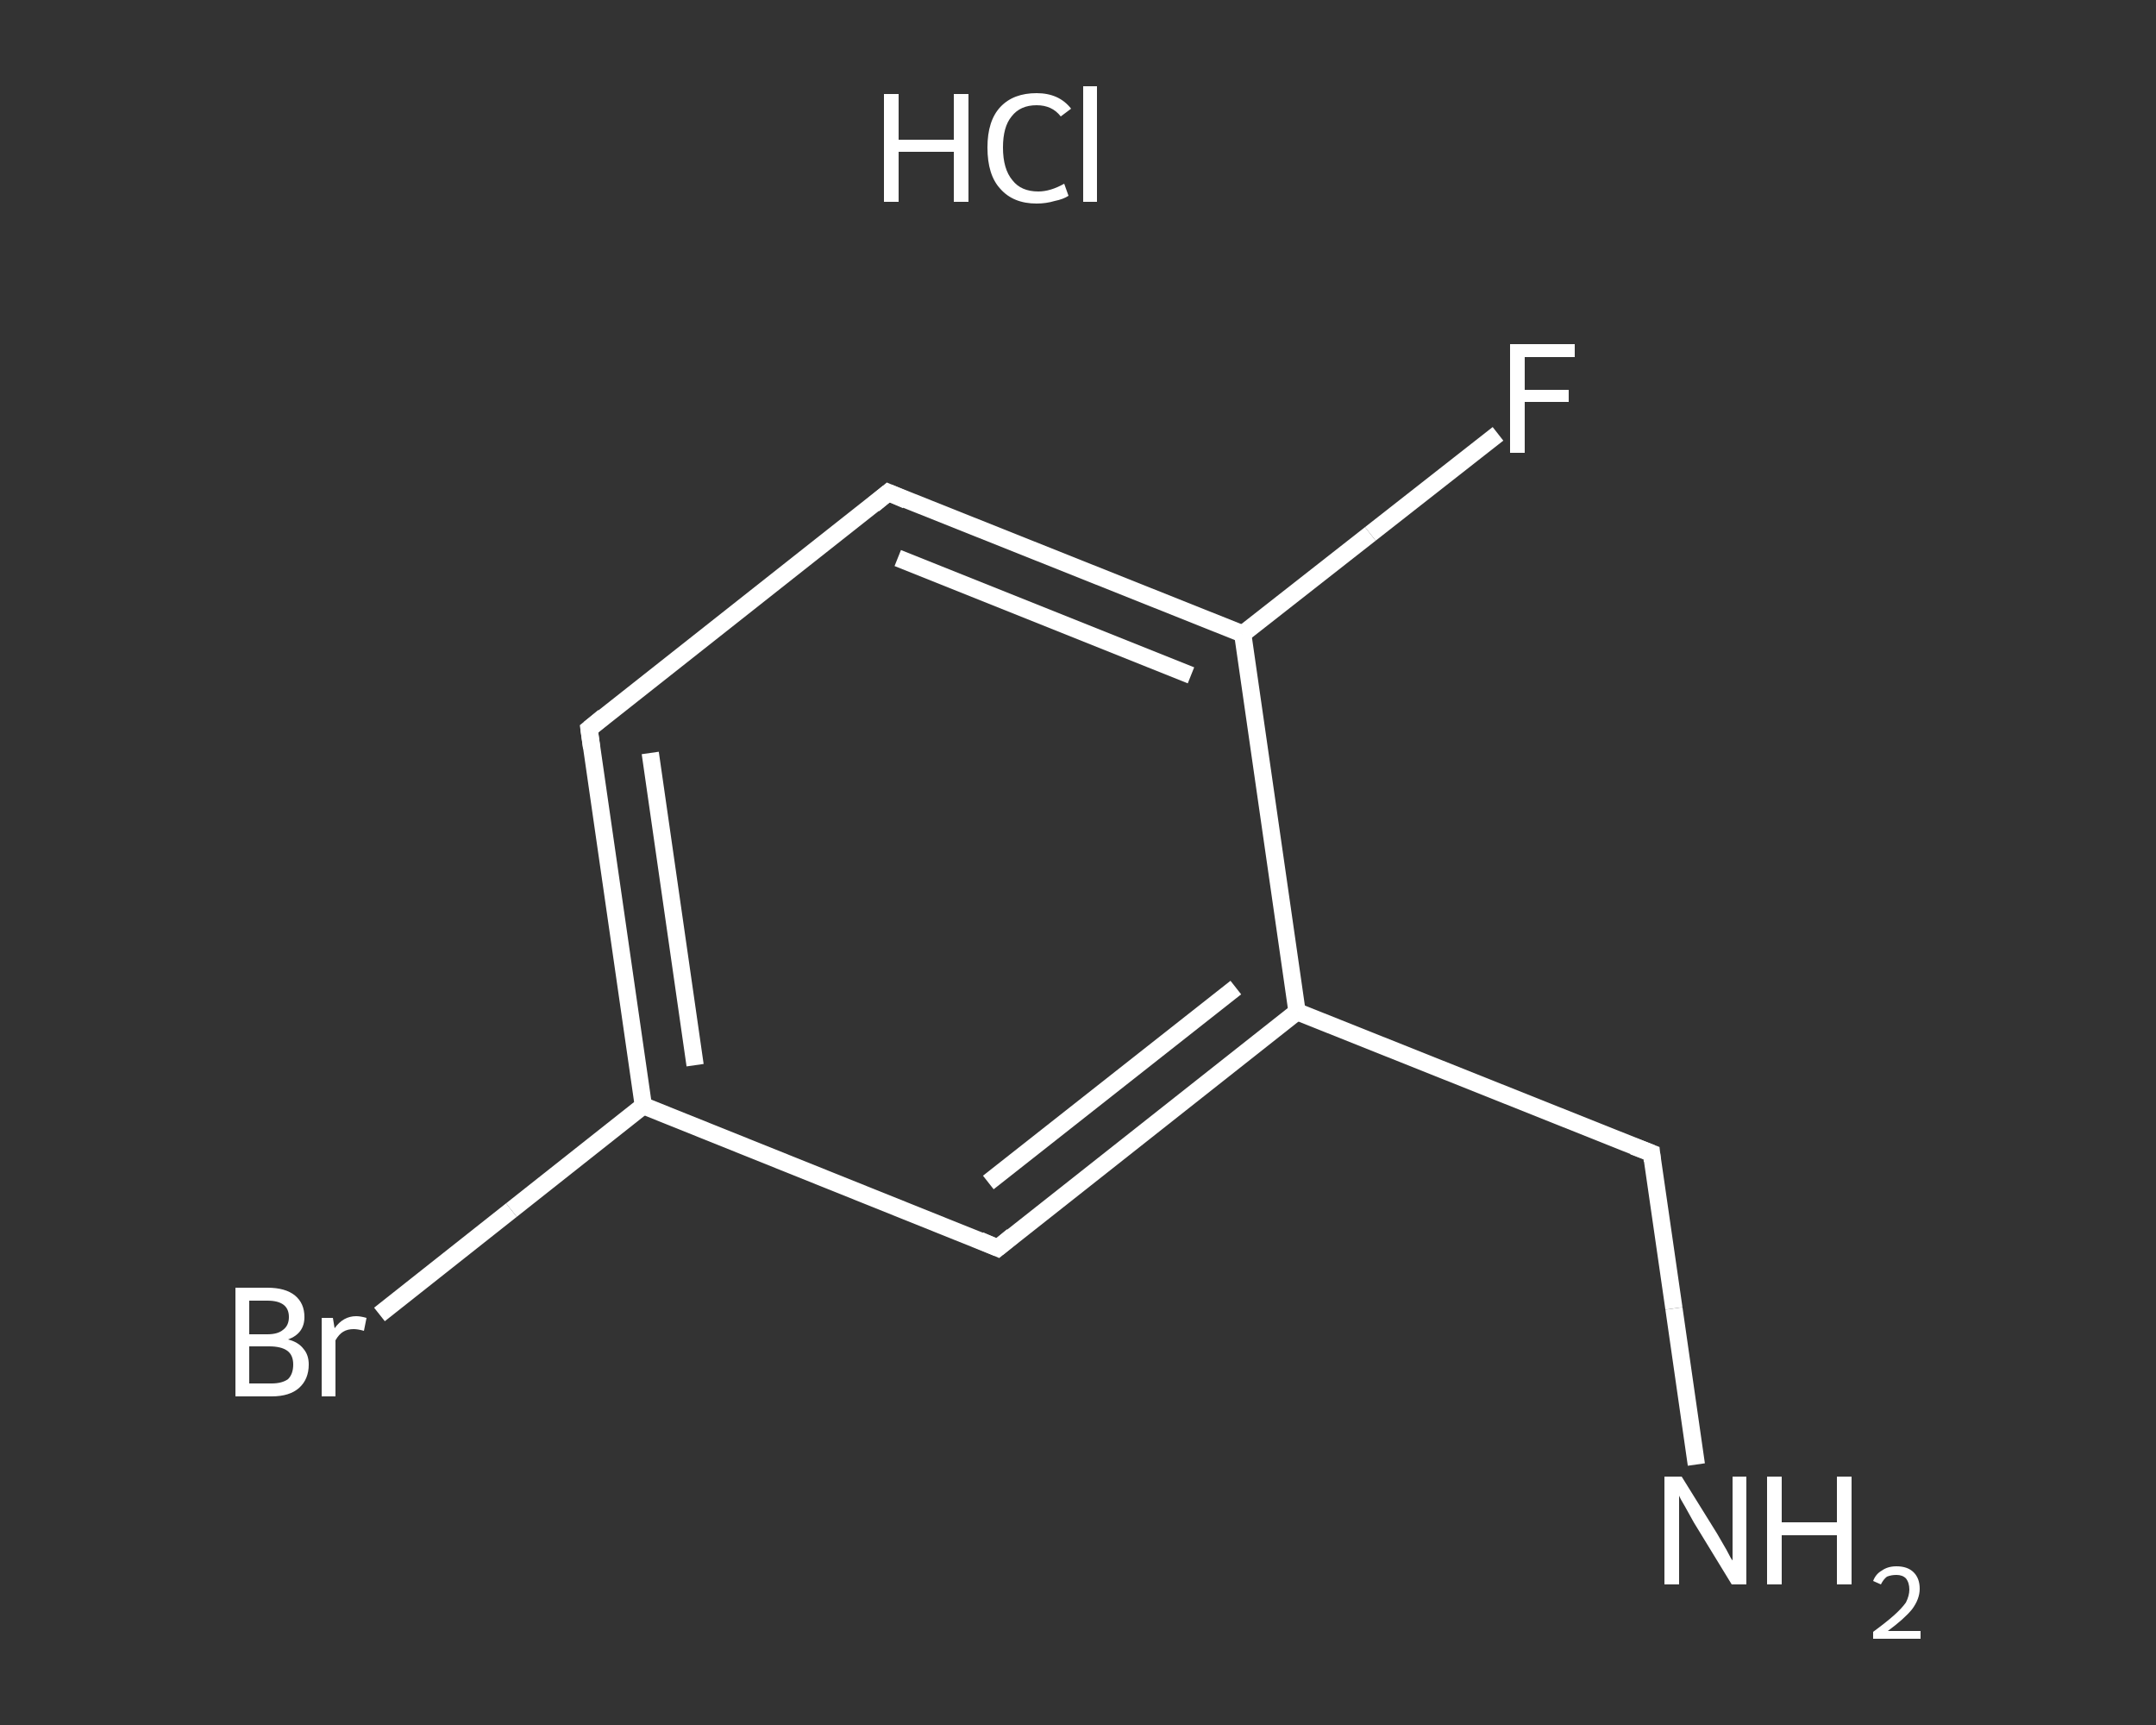 <?xml version='1.0' encoding='iso-8859-1'?>
<svg version='1.1' baseProfile='full'
              xmlns='http://www.w3.org/2000/svg'
                      xmlns:rdkit='http://www.rdkit.org/xml'
                      xmlns:xlink='http://www.w3.org/1999/xlink'
                  xml:space='preserve'
width='250px' height='200px' viewBox='0 0 250 200'>
<rect x="0" y="0" width="250" height="200" fill="#333333" stroke="none"/>
<!-- END OF HEADER -->
<rect style='opacity:1.0;fill:transparent;stroke:none' width='250.0' height='200.0' x='0.0' y='0.0'> </rect>
<path class='bond-0 atom-1 atom-2' d='M 196.7,169.8 L 194.1,151.7' style='fill:none;fill-rule:evenodd;stroke:#FFFFFF;stroke-width:2.0px;stroke-linecap:butt;stroke-linejoin:miter;stroke-opacity:1' />
<path class='bond-0 atom-1 atom-2' d='M 194.1,151.7 L 191.5,133.7' style='fill:none;fill-rule:evenodd;stroke:#FFFFFF;stroke-width:2.0px;stroke-linecap:butt;stroke-linejoin:miter;stroke-opacity:1' />
<path class='bond-1 atom-2 atom-3' d='M 191.5,133.7 L 150.4,117.3' style='fill:none;fill-rule:evenodd;stroke:#FFFFFF;stroke-width:2.0px;stroke-linecap:butt;stroke-linejoin:miter;stroke-opacity:1' />
<path class='bond-2 atom-3 atom-4' d='M 150.4,117.3 L 115.7,144.7' style='fill:none;fill-rule:evenodd;stroke:#FFFFFF;stroke-width:2.0px;stroke-linecap:butt;stroke-linejoin:miter;stroke-opacity:1' />
<path class='bond-2 atom-3 atom-4' d='M 143.3,114.5 L 114.6,137.1' style='fill:none;fill-rule:evenodd;stroke:#FFFFFF;stroke-width:2.0px;stroke-linecap:butt;stroke-linejoin:miter;stroke-opacity:1' />
<path class='bond-3 atom-4 atom-5' d='M 115.7,144.7 L 74.6,128.2' style='fill:none;fill-rule:evenodd;stroke:#FFFFFF;stroke-width:2.0px;stroke-linecap:butt;stroke-linejoin:miter;stroke-opacity:1' />
<path class='bond-4 atom-5 atom-6' d='M 74.6,128.2 L 59.3,140.3' style='fill:none;fill-rule:evenodd;stroke:#FFFFFF;stroke-width:2.0px;stroke-linecap:butt;stroke-linejoin:miter;stroke-opacity:1' />
<path class='bond-4 atom-5 atom-6' d='M 59.3,140.3 L 44.0,152.4' style='fill:none;fill-rule:evenodd;stroke:#FFFFFF;stroke-width:2.0px;stroke-linecap:butt;stroke-linejoin:miter;stroke-opacity:1' />
<path class='bond-5 atom-5 atom-7' d='M 74.6,128.2 L 68.3,84.5' style='fill:none;fill-rule:evenodd;stroke:#FFFFFF;stroke-width:2.0px;stroke-linecap:butt;stroke-linejoin:miter;stroke-opacity:1' />
<path class='bond-5 atom-5 atom-7' d='M 80.6,123.5 L 75.4,87.3' style='fill:none;fill-rule:evenodd;stroke:#FFFFFF;stroke-width:2.0px;stroke-linecap:butt;stroke-linejoin:miter;stroke-opacity:1' />
<path class='bond-6 atom-7 atom-8' d='M 68.3,84.5 L 103.0,57.1' style='fill:none;fill-rule:evenodd;stroke:#FFFFFF;stroke-width:2.0px;stroke-linecap:butt;stroke-linejoin:miter;stroke-opacity:1' />
<path class='bond-7 atom-8 atom-9' d='M 103.0,57.1 L 144.1,73.5' style='fill:none;fill-rule:evenodd;stroke:#FFFFFF;stroke-width:2.0px;stroke-linecap:butt;stroke-linejoin:miter;stroke-opacity:1' />
<path class='bond-7 atom-8 atom-9' d='M 104.1,64.7 L 138.1,78.3' style='fill:none;fill-rule:evenodd;stroke:#FFFFFF;stroke-width:2.0px;stroke-linecap:butt;stroke-linejoin:miter;stroke-opacity:1' />
<path class='bond-8 atom-9 atom-10' d='M 144.1,73.5 L 158.9,61.9' style='fill:none;fill-rule:evenodd;stroke:#FFFFFF;stroke-width:2.0px;stroke-linecap:butt;stroke-linejoin:miter;stroke-opacity:1' />
<path class='bond-8 atom-9 atom-10' d='M 158.9,61.9 L 173.7,50.3' style='fill:none;fill-rule:evenodd;stroke:#FFFFFF;stroke-width:2.0px;stroke-linecap:butt;stroke-linejoin:miter;stroke-opacity:1' />
<path class='bond-9 atom-9 atom-3' d='M 144.1,73.5 L 150.4,117.3' style='fill:none;fill-rule:evenodd;stroke:#FFFFFF;stroke-width:2.0px;stroke-linecap:butt;stroke-linejoin:miter;stroke-opacity:1' />
<path d='M 191.6,134.6 L 191.5,133.7 L 189.4,132.9' style='fill:none;stroke:#FFFFFF;stroke-width:2.0px;stroke-linecap:butt;stroke-linejoin:miter;stroke-opacity:1;' />
<path d='M 117.4,143.3 L 115.7,144.7 L 113.6,143.8' style='fill:none;stroke:#FFFFFF;stroke-width:2.0px;stroke-linecap:butt;stroke-linejoin:miter;stroke-opacity:1;' />
<path d='M 68.6,86.7 L 68.3,84.5 L 70.0,83.1' style='fill:none;stroke:#FFFFFF;stroke-width:2.0px;stroke-linecap:butt;stroke-linejoin:miter;stroke-opacity:1;' />
<path d='M 101.3,58.5 L 103.0,57.1 L 105.1,58.0' style='fill:none;stroke:#FFFFFF;stroke-width:2.0px;stroke-linecap:butt;stroke-linejoin:miter;stroke-opacity:1;' />
<path class='atom-0' d='M 102.5 10.9
L 104.2 10.9
L 104.2 16.2
L 110.6 16.2
L 110.6 10.9
L 112.3 10.9
L 112.3 23.4
L 110.6 23.4
L 110.6 17.6
L 104.2 17.6
L 104.2 23.4
L 102.5 23.4
L 102.5 10.9
' fill='#FFFFFF'/>
<path class='atom-0' d='M 114.5 17.1
Q 114.5 14.0, 116.0 12.4
Q 117.5 10.8, 120.2 10.8
Q 122.8 10.8, 124.2 12.6
L 123.0 13.5
Q 122.0 12.2, 120.2 12.2
Q 118.3 12.2, 117.3 13.5
Q 116.3 14.7, 116.3 17.1
Q 116.3 19.6, 117.4 20.9
Q 118.4 22.2, 120.4 22.2
Q 121.8 22.2, 123.4 21.3
L 123.9 22.7
Q 123.3 23.1, 122.3 23.3
Q 121.3 23.6, 120.2 23.6
Q 117.5 23.6, 116.0 21.9
Q 114.5 20.3, 114.5 17.1
' fill='#FFFFFF'/>
<path class='atom-0' d='M 125.6 10.0
L 127.2 10.0
L 127.2 23.4
L 125.6 23.4
L 125.6 10.0
' fill='#FFFFFF'/>
<path class='atom-1' d='M 195.0 171.2
L 199.1 177.8
Q 199.5 178.5, 200.2 179.7
Q 200.8 180.9, 200.9 180.9
L 200.9 171.2
L 202.5 171.2
L 202.5 183.7
L 200.8 183.7
L 196.4 176.5
Q 195.9 175.6, 195.4 174.7
Q 194.8 173.7, 194.7 173.4
L 194.7 183.7
L 193.0 183.7
L 193.0 171.2
L 195.0 171.2
' fill='#FFFFFF'/>
<path class='atom-1' d='M 204.9 171.2
L 206.6 171.2
L 206.6 176.5
L 213.0 176.5
L 213.0 171.2
L 214.7 171.2
L 214.7 183.7
L 213.0 183.7
L 213.0 178.0
L 206.6 178.0
L 206.6 183.7
L 204.9 183.7
L 204.9 171.2
' fill='#FFFFFF'/>
<path class='atom-1' d='M 217.2 183.3
Q 217.5 182.5, 218.2 182.1
Q 218.9 181.6, 219.9 181.6
Q 221.2 181.6, 221.9 182.3
Q 222.6 183.0, 222.6 184.2
Q 222.6 185.4, 221.7 186.6
Q 220.8 187.7, 218.9 189.1
L 222.7 189.1
L 222.7 190.0
L 217.2 190.0
L 217.2 189.2
Q 218.7 188.1, 219.6 187.3
Q 220.5 186.5, 221.0 185.8
Q 221.4 185.0, 221.4 184.3
Q 221.4 183.5, 221.0 183.0
Q 220.6 182.6, 219.9 182.6
Q 219.3 182.6, 218.8 182.8
Q 218.4 183.1, 218.1 183.7
L 217.2 183.3
' fill='#FFFFFF'/>
<path class='atom-6' d='M 33.4 155.3
Q 34.6 155.6, 35.2 156.4
Q 35.8 157.1, 35.8 158.2
Q 35.8 159.9, 34.7 160.9
Q 33.6 161.9, 31.5 161.9
L 27.3 161.9
L 27.3 149.3
L 31.0 149.3
Q 33.1 149.3, 34.2 150.2
Q 35.3 151.1, 35.3 152.7
Q 35.3 154.6, 33.4 155.3
M 28.9 150.8
L 28.9 154.7
L 31.0 154.7
Q 32.2 154.7, 32.8 154.2
Q 33.5 153.7, 33.5 152.7
Q 33.5 150.8, 31.0 150.8
L 28.9 150.8
M 31.5 160.4
Q 32.7 160.4, 33.4 159.9
Q 34.0 159.3, 34.0 158.2
Q 34.0 157.1, 33.3 156.6
Q 32.6 156.1, 31.2 156.1
L 28.9 156.1
L 28.9 160.4
L 31.5 160.4
' fill='#FFFFFF'/>
<path class='atom-6' d='M 38.6 152.8
L 38.8 154.0
Q 39.8 152.6, 41.3 152.6
Q 41.8 152.6, 42.5 152.8
L 42.2 154.3
Q 41.5 154.1, 41.0 154.1
Q 40.3 154.1, 39.8 154.4
Q 39.3 154.7, 38.9 155.4
L 38.9 161.9
L 37.3 161.9
L 37.3 152.8
L 38.6 152.8
' fill='#FFFFFF'/>
<path class='atom-10' d='M 175.1 39.9
L 182.6 39.9
L 182.6 41.4
L 176.8 41.4
L 176.8 45.2
L 181.9 45.2
L 181.9 46.6
L 176.8 46.6
L 176.8 52.5
L 175.1 52.5
L 175.1 39.9
' fill='#FFFFFF'/>
</svg>

